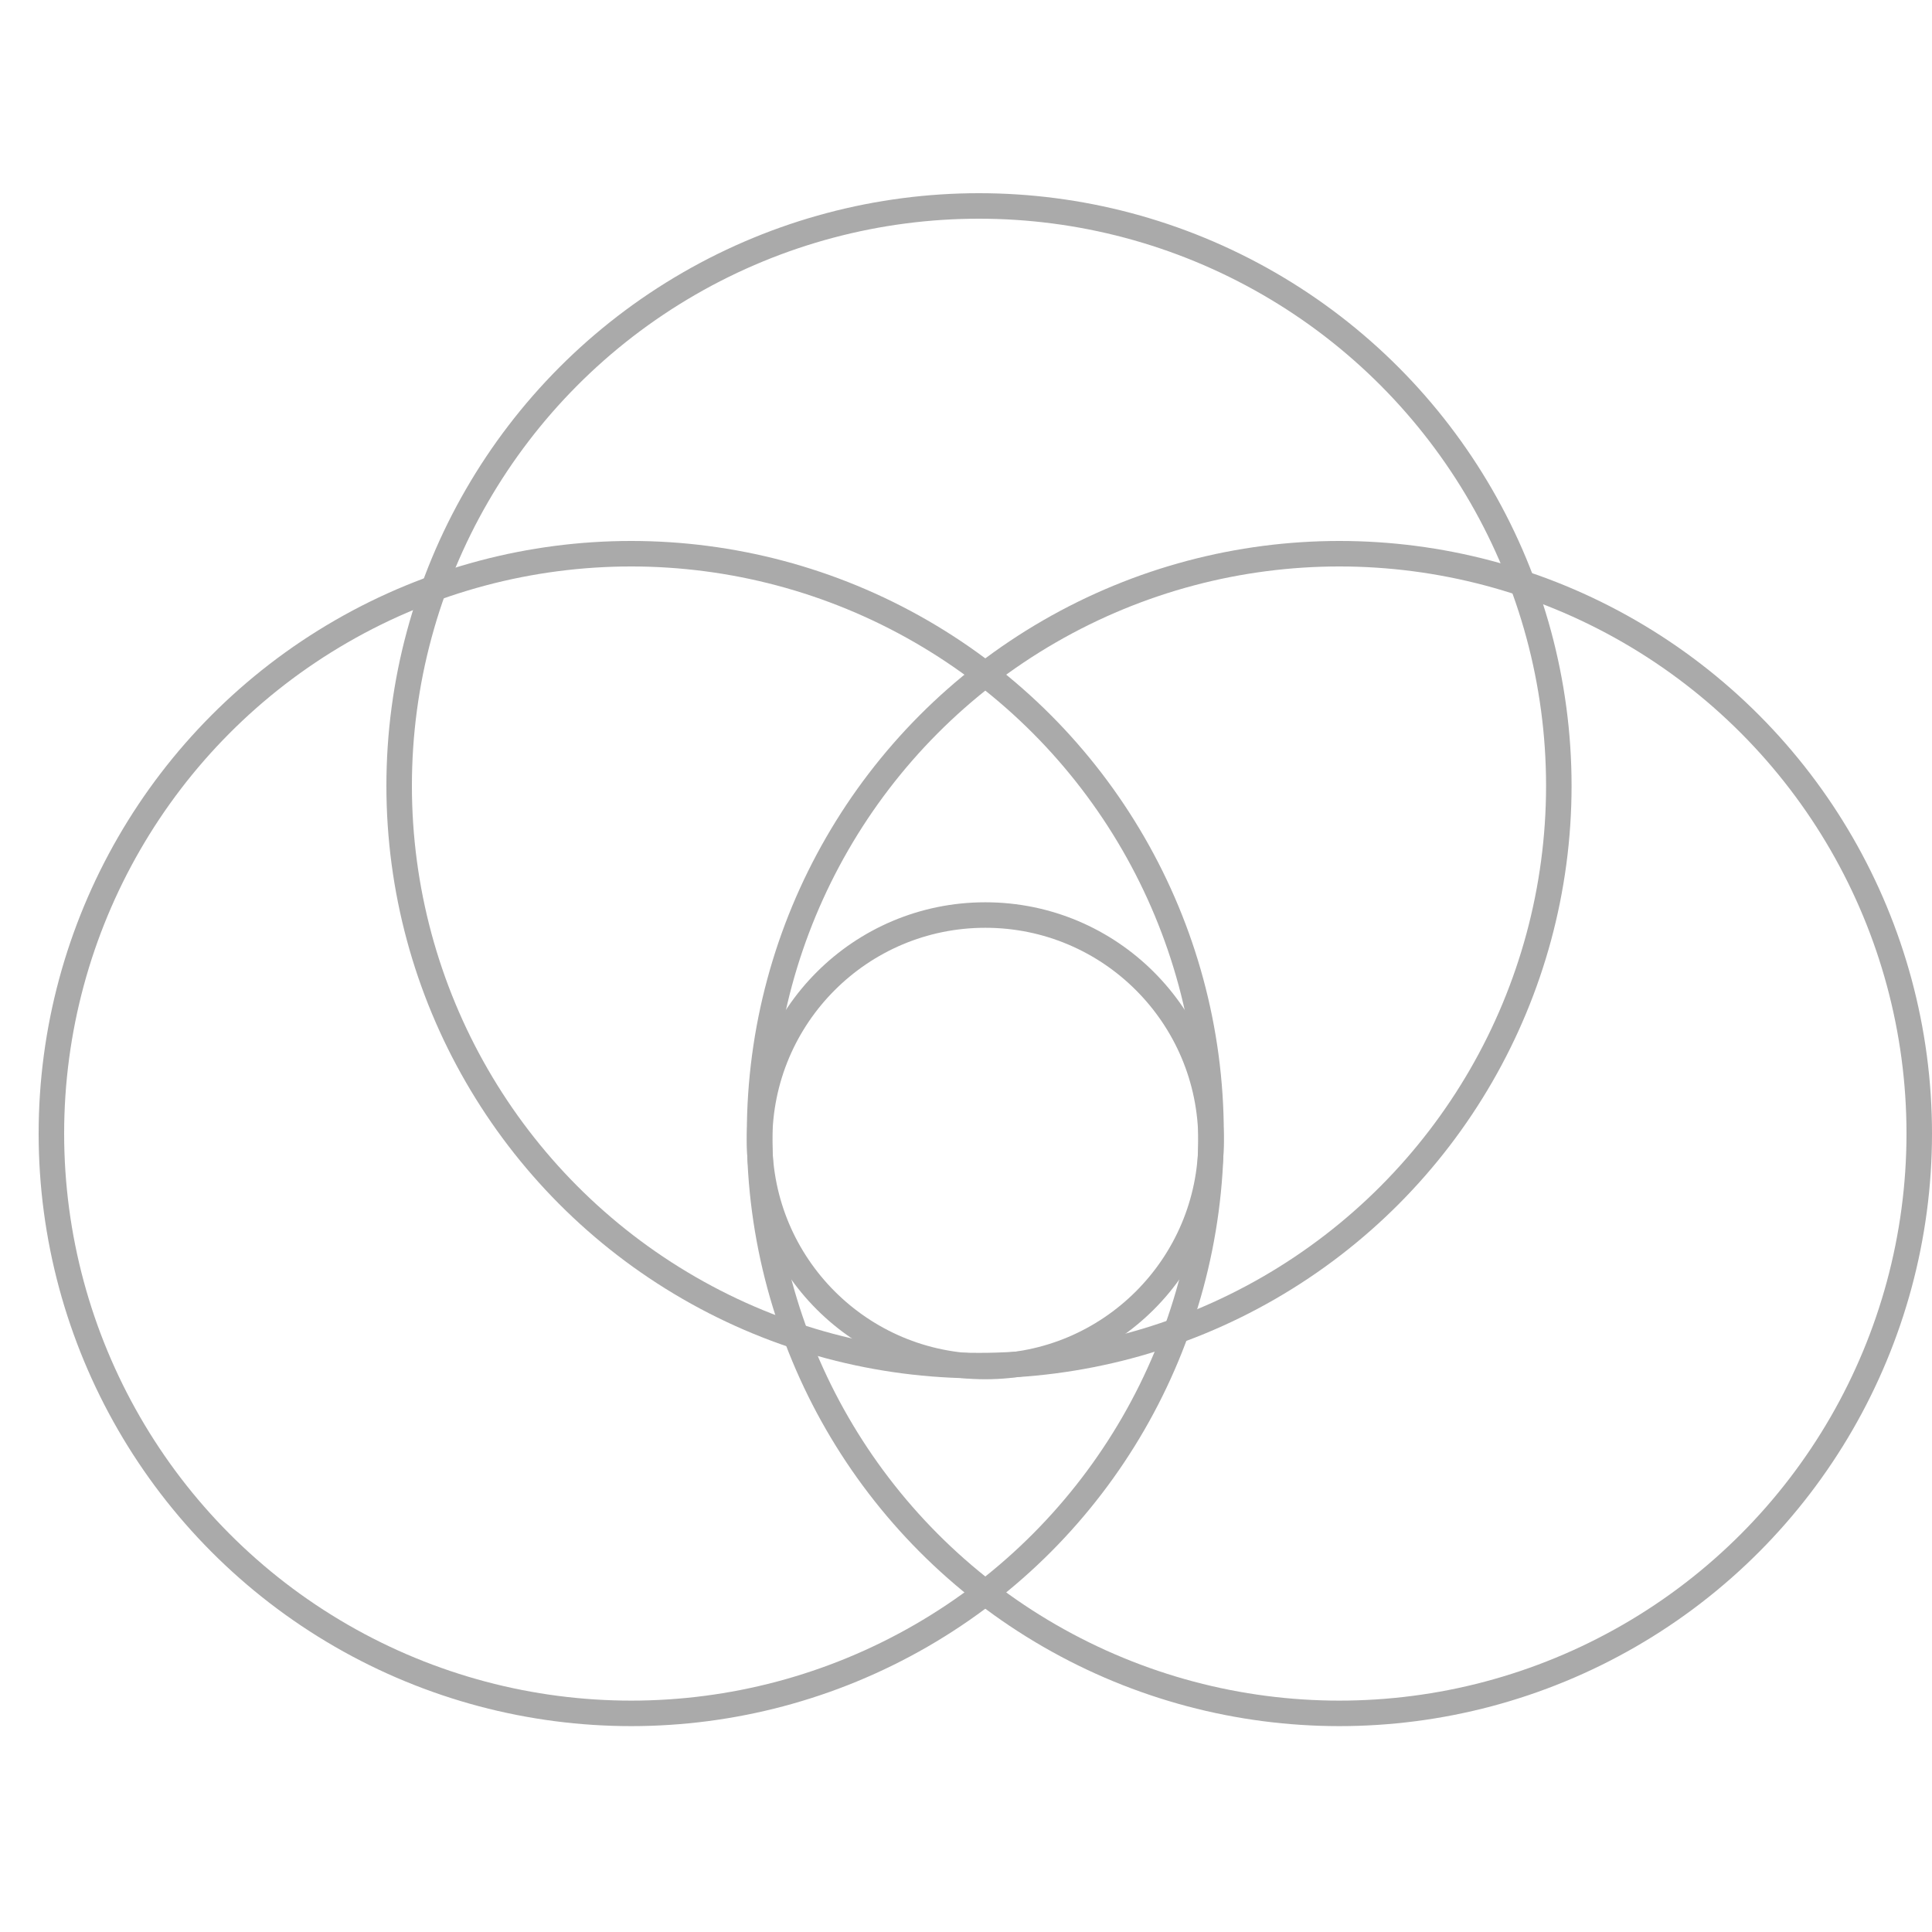 <svg width="50" height="50" viewBox="0 0 50 50" fill="none" xmlns="http://www.w3.org/2000/svg">
<circle cx="16.336" cy="29.336" r="15.006" stroke="#AAAAAA" stroke-width="0.66"/>
<circle cx="34.664" cy="29.336" r="15.006" stroke="#AAAAAA" stroke-width="0.66"/>
<circle cx="25.336" cy="20.336" r="15.006" stroke="#AAAAAA" stroke-width="0.66"/>
<circle cx="25.5" cy="29.523" r="5.842" stroke="#AAAAAA" stroke-width="0.66"/>
</svg>
